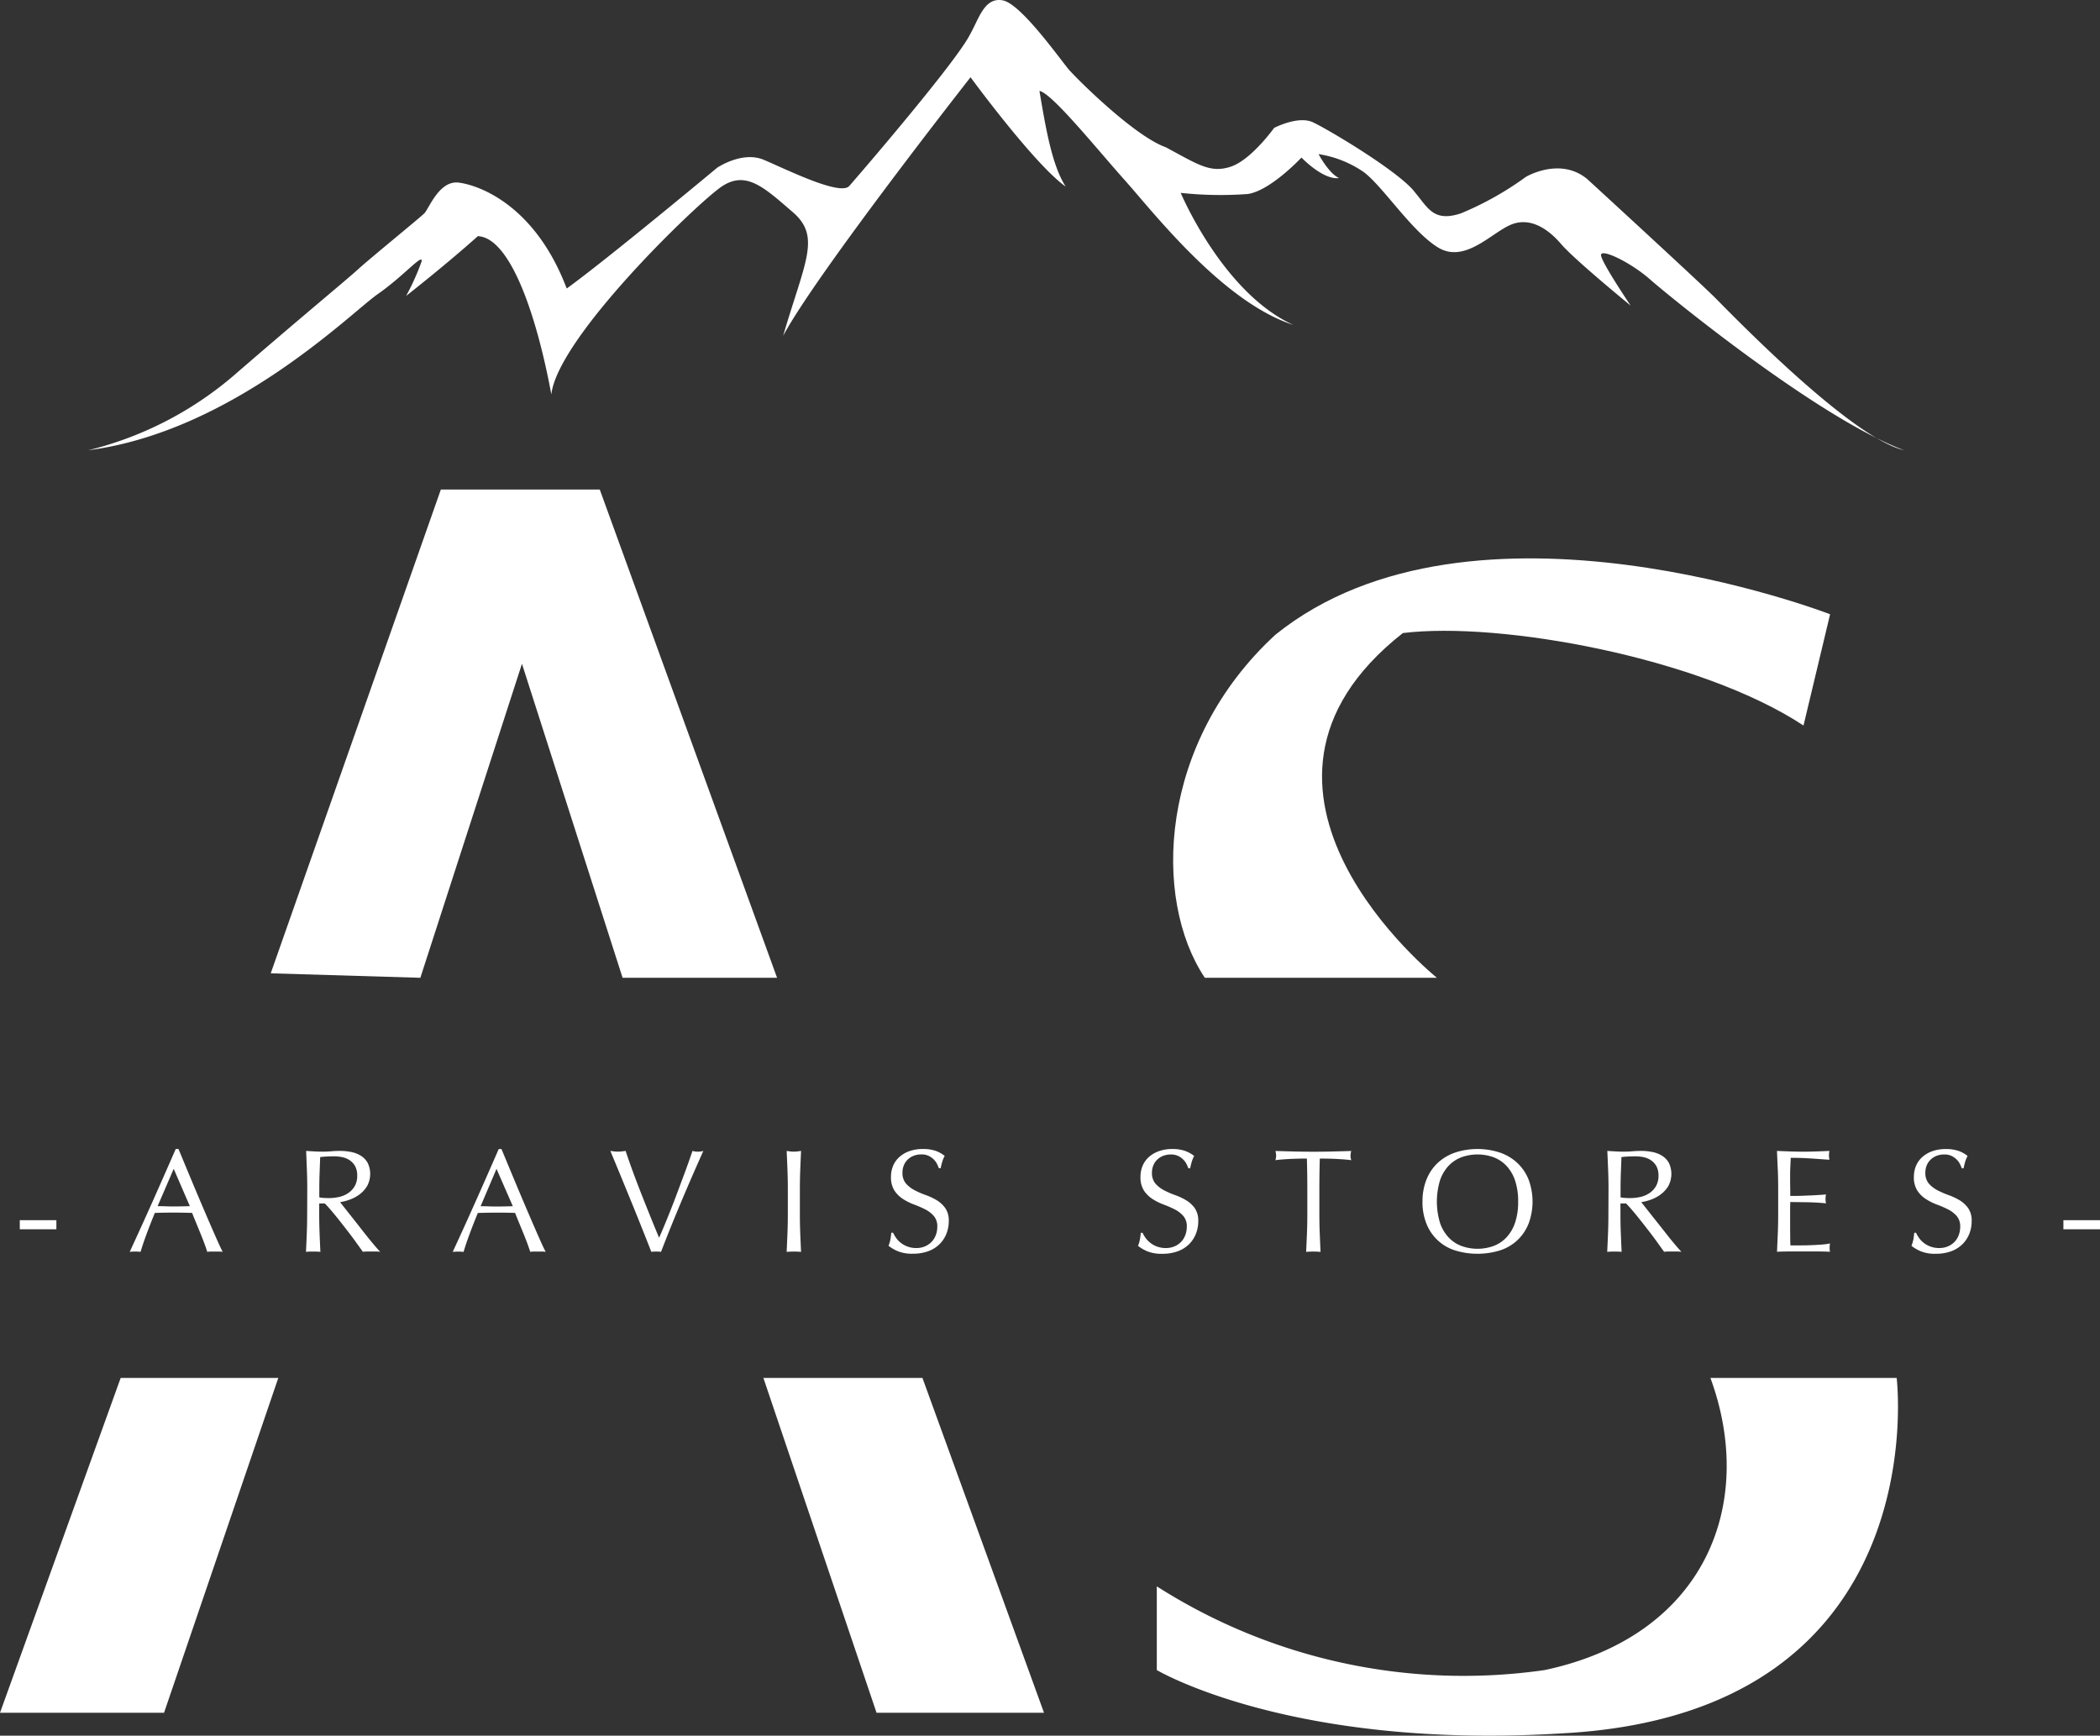 <svg xmlns="http://www.w3.org/2000/svg" xmlns:xlink="http://www.w3.org/1999/xlink" width="186.561" height="154.219" viewBox="0 0 186.561 154.219"><rect x="0" y="0" width="186.561" height="154.219" fill="#333333" stroke="none"/><defs><clipPath id="a"><rect width="186.561" height="154.219" fill="#fff"/></clipPath></defs><rect width="3.251" height="0.808" transform="translate(1.758 108.417)" fill="#fff"/><rect width="3.251" height="0.808" transform="translate(183.31 108.417)" fill="#fff"/><g clip-path="url(#a)"><path d="M18.864,102.982a2.45,2.45,0,0,0-.346-.026h-.692a2.45,2.45,0,0,0-.346.026q-.091-.3-.248-.725t-.346-.888l-.385-.94q-.2-.476-.366-.907-.418-.013-.849-.02t-.862-.007q-.4,0-.8.007t-.8.02q-.418,1.018-.757,1.939t-.509,1.521a4.481,4.481,0,0,0-.966,0q1.057-2.285,2.063-4.543t2.023-4.594h.248l.679,1.637q.366.881.744,1.782t.757,1.789q.379.888.711,1.651t.6,1.364q.268.6.437.914m-5.783-4.06q.339,0,.7.013c.244.01.479.013.7.013q.366,0,.731-.007t.731-.02L14.5,95.606Z" transform="translate(0.932 8.248)" fill="#fff"/><path d="M25.1,97.381q0-.86-.033-1.69T25,94q.379.026.744.046t.744.02q.379,0,.744-.033T27.976,94a5.136,5.136,0,0,1,1.044.1,2.54,2.54,0,0,1,.868.347,1.735,1.735,0,0,1,.587.632,2.265,2.265,0,0,1-.065,2.056,2.6,2.6,0,0,1-.685.743,3.319,3.319,0,0,1-.868.457,4.292,4.292,0,0,1-.842.216q.157.2.431.547t.614.777q.339.426.7.889t.7.888q.339.424.64.777t.483.535a2.958,2.958,0,0,0-.392-.026h-.77a2.673,2.673,0,0,0-.379.026q-.2-.274-.594-.824t-.881-1.174q-.483-.628-.986-1.247t-.92-1.051h-.5v.953q0,.862.033,1.7t.072,1.646q-.3-.026-.64-.026t-.64.026q.039-.809.072-1.646t.033-1.7Zm1.07.745a2.828,2.828,0,0,0,.4.052q.215.013.476.013a4.116,4.116,0,0,0,.842-.091,2.445,2.445,0,0,0,.8-.32,1.9,1.9,0,0,0,.607-.614,1.8,1.8,0,0,0,.242-.973,1.683,1.683,0,0,0-.189-.842,1.509,1.509,0,0,0-.49-.529,1.866,1.866,0,0,0-.653-.268,3.461,3.461,0,0,0-.692-.072c-.3,0-.557.008-.757.02s-.37.028-.509.046c-.017.478-.035.953-.052,1.423s-.026.94-.026,1.409Z" transform="translate(2.197 8.262)" fill="#fff"/><path d="M45.24,102.982a2.45,2.45,0,0,0-.346-.026H44.2a2.45,2.45,0,0,0-.346.026q-.091-.3-.248-.725t-.346-.888l-.385-.94q-.2-.476-.366-.907-.418-.013-.849-.02T40.8,99.5q-.4,0-.8.007t-.8.02q-.418,1.018-.757,1.939t-.509,1.521a4.481,4.481,0,0,0-.966,0q1.057-2.285,2.063-4.543t2.023-4.594h.248l.679,1.637q.366.881.744,1.782t.757,1.789q.379.888.711,1.651t.6,1.364q.268.6.437.914m-5.783-4.06q.339,0,.7.013c.244.01.479.013.7.013q.366,0,.731-.007t.731-.02l-1.449-3.316Z" transform="translate(3.25 8.248)" fill="#fff"/><path d="M53.482,102.97q-.3-.772-.731-1.854t-.92-2.286q-.49-1.2-1.005-2.454T49.84,94q.183.026.352.046a2.729,2.729,0,0,0,.653,0q.17-.02.352-.046.287.862.633,1.808t.731,1.926q.385.977.79,1.984t.822,2c.157-.357.326-.756.509-1.195s.368-.9.555-1.372.372-.957.555-1.449.359-.964.529-1.416.324-.874.463-1.266.257-.73.352-1.017a1.82,1.82,0,0,0,.966,0q-1.018,2.27-1.958,4.5t-1.8,4.465a3.272,3.272,0,0,0-.431-.026,2.777,2.777,0,0,0-.431.026" transform="translate(4.381 8.262)" fill="#fff"/><path d="M64.312,95.69q-.033-.829-.072-1.689l.326.046a2.663,2.663,0,0,0,.627,0L65.519,94q-.039.86-.072,1.689t-.033,1.691v2.245q0,.862.033,1.7t.072,1.645q-.3-.026-.64-.026t-.64.026q.039-.809.072-1.645t.033-1.7V97.381q0-.862-.033-1.691" transform="translate(5.646 8.262)" fill="#fff"/><path d="M73.241,101.763a2.187,2.187,0,0,0,1.782.881,1.932,1.932,0,0,0,.777-.15,1.732,1.732,0,0,0,.96-1.005,2.073,2.073,0,0,0,.131-.739,1.4,1.4,0,0,0-.307-.953,2.57,2.57,0,0,0-.764-.587,9.166,9.166,0,0,0-.986-.43,5.138,5.138,0,0,1-.986-.49,2.619,2.619,0,0,1-.764-.752,2.166,2.166,0,0,1-.307-1.227,2.482,2.482,0,0,1,.2-1,2.181,2.181,0,0,1,.568-.776,2.7,2.7,0,0,1,.894-.509,3.542,3.542,0,0,1,1.175-.183,3.484,3.484,0,0,1,1.084.15,2.7,2.7,0,0,1,.849.465,2.763,2.763,0,0,0-.2.469q-.078.248-.157.627h-.157a3.309,3.309,0,0,0-.176-.4,1.522,1.522,0,0,0-.3-.4,1.7,1.7,0,0,0-.45-.307,1.466,1.466,0,0,0-.627-.123,1.865,1.865,0,0,0-.672.116,1.6,1.6,0,0,0-.535.334,1.457,1.457,0,0,0-.352.515,1.688,1.688,0,0,0-.124.652,1.427,1.427,0,0,0,.307.967,2.643,2.643,0,0,0,.764.594,7.557,7.557,0,0,0,.986.43,5.614,5.614,0,0,1,.986.463,2.534,2.534,0,0,1,.764.706,1.938,1.938,0,0,1,.307,1.148,3.009,3.009,0,0,1-.215,1.136,2.688,2.688,0,0,1-.627.935,2.805,2.805,0,0,1-1.005.614,3.948,3.948,0,0,1-1.351.214,3.371,3.371,0,0,1-1.312-.214,3.615,3.615,0,0,1-.842-.49,3.137,3.137,0,0,0,.163-.542c.03-.162.059-.368.085-.62h.157a2.615,2.615,0,0,0,.281.477" transform="translate(6.377 8.248)" fill="#fff"/><path d="M93.617,101.763a2.15,2.15,0,0,0,.431.436,2.174,2.174,0,0,0,.593.32,2.2,2.2,0,0,0,.758.125,1.936,1.936,0,0,0,.777-.15,1.726,1.726,0,0,0,.958-1.005,2.074,2.074,0,0,0,.132-.739,1.4,1.4,0,0,0-.307-.953,2.584,2.584,0,0,0-.764-.587,9.166,9.166,0,0,0-.986-.43,5.138,5.138,0,0,1-.986-.49,2.622,2.622,0,0,1-.765-.752,2.175,2.175,0,0,1-.306-1.227,2.482,2.482,0,0,1,.2-1,2.191,2.191,0,0,1,.567-.776,2.706,2.706,0,0,1,.9-.509,3.537,3.537,0,0,1,1.175-.183A3.484,3.484,0,0,1,97.07,94a2.7,2.7,0,0,1,.849.465,2.857,2.857,0,0,0-.2.469q-.077.248-.156.627h-.158a3.29,3.29,0,0,0-.175-.4,1.522,1.522,0,0,0-.3-.4,1.7,1.7,0,0,0-.45-.307,1.47,1.47,0,0,0-.627-.123,1.875,1.875,0,0,0-.673.116,1.6,1.6,0,0,0-.534.334,1.457,1.457,0,0,0-.352.515,1.688,1.688,0,0,0-.124.652,1.427,1.427,0,0,0,.307.967,2.628,2.628,0,0,0,.764.594,7.541,7.541,0,0,0,.985.43,5.625,5.625,0,0,1,.987.463,2.547,2.547,0,0,1,.764.706,1.946,1.946,0,0,1,.307,1.148,3.009,3.009,0,0,1-.215,1.136,2.688,2.688,0,0,1-.627.935,2.805,2.805,0,0,1-1.005.614,3.953,3.953,0,0,1-1.351.214,3.371,3.371,0,0,1-1.312-.214,3.615,3.615,0,0,1-.842-.49,3.236,3.236,0,0,0,.163-.542c.03-.162.059-.368.085-.62h.157a2.615,2.615,0,0,0,.281.477" transform="translate(8.168 8.248)" fill="#fff"/><path d="M106.946,94.68c-.226,0-.465,0-.711.007s-.5.013-.744.025-.487.029-.718.046-.437.039-.62.066a1.59,1.59,0,0,0,.064-.418,1.785,1.785,0,0,0-.064-.4c.574.017,1.136.032,1.683.046s1.111.02,1.684.02,1.136-.007,1.684-.02,1.111-.028,1.685-.046a1.833,1.833,0,0,0-.066.418,1.569,1.569,0,0,0,.066.4c-.183-.027-.389-.048-.62-.066s-.47-.032-.718-.046-.5-.021-.744-.025-.485-.007-.711-.007q-.041,1.345-.039,2.7v2.245c0,.575.01,1.14.033,1.7s.046,1.106.071,1.646c-.2-.019-.413-.027-.64-.027s-.438.009-.64.027c.027-.54.05-1.088.073-1.646s.033-1.122.033-1.7V97.381q0-1.358-.039-2.7" transform="translate(9.154 8.262)" fill="#fff"/><path d="M116.164,98.518a5.117,5.117,0,0,1,.36-1.978,4.111,4.111,0,0,1,1-1.469,4.321,4.321,0,0,1,1.547-.913,6.4,6.4,0,0,1,3.956,0,4.3,4.3,0,0,1,1.547.913,4.144,4.144,0,0,1,1.006,1.469,5.627,5.627,0,0,1,0,3.956,4.134,4.134,0,0,1-1.006,1.469,4.087,4.087,0,0,1-1.547.894,6.805,6.805,0,0,1-3.956,0,4.022,4.022,0,0,1-2.551-2.363,5.117,5.117,0,0,1-.36-1.978m8.5,0a5.726,5.726,0,0,0-.274-1.873,3.555,3.555,0,0,0-.764-1.305,3.047,3.047,0,0,0-1.149-.764,4.223,4.223,0,0,0-2.846,0,3.064,3.064,0,0,0-1.149.764,3.585,3.585,0,0,0-.764,1.305,6.537,6.537,0,0,0,0,3.747,3.576,3.576,0,0,0,.764,1.305,3.039,3.039,0,0,0,1.149.764,4.188,4.188,0,0,0,2.846,0,3.022,3.022,0,0,0,1.149-.764,3.546,3.546,0,0,0,.764-1.305,5.726,5.726,0,0,0,.274-1.873" transform="translate(10.21 8.248)" fill="#fff"/><path d="M131.361,97.381q0-.86-.033-1.69c-.022-.553-.047-1.116-.072-1.691.251.017.5.033.744.046s.492.02.744.02.5-.011.744-.033.492-.033.744-.033a5.136,5.136,0,0,1,1.044.1,2.541,2.541,0,0,1,.868.347,1.735,1.735,0,0,1,.587.632,2.273,2.273,0,0,1-.065,2.056,2.6,2.6,0,0,1-.685.743,3.319,3.319,0,0,1-.868.457,4.282,4.282,0,0,1-.843.216q.158.2.432.547t.612.777q.339.426.706.889t.7.888q.339.424.64.777t.482.535a2.942,2.942,0,0,0-.391-.026h-.77a2.7,2.7,0,0,0-.38.026q-.2-.274-.593-.824t-.881-1.174q-.483-.628-.986-1.247t-.92-1.051h-.5v.953q0,.862.033,1.7t.072,1.646q-.3-.026-.64-.026t-.64.026c.025-.54.05-1.088.072-1.646s.033-1.122.033-1.7Zm1.07.745a2.785,2.785,0,0,0,.4.052q.215.013.477.013a4.116,4.116,0,0,0,.842-.091,2.43,2.43,0,0,0,.8-.32,1.9,1.9,0,0,0,.608-.614,1.81,1.81,0,0,0,.242-.973,1.683,1.683,0,0,0-.189-.842,1.509,1.509,0,0,0-.49-.529,1.866,1.866,0,0,0-.653-.268,3.469,3.469,0,0,0-.692-.072c-.3,0-.557.008-.757.02s-.37.028-.509.046c-.017.478-.035.953-.053,1.423s-.025.94-.025,1.409Z" transform="translate(11.537 8.262)" fill="#fff"/><path d="M145.181,95.672c-.023-.558-.047-1.114-.072-1.671.392.017.78.033,1.168.046s.777.02,1.167.02.78-.007,1.162-.02.77-.028,1.163-.046a1.978,1.978,0,0,0,0,.783c-.28-.017-.533-.035-.764-.052l-.731-.052c-.258-.017-.537-.033-.843-.046s-.67-.02-1.1-.02c-.009.28-.02.543-.034.8s-.018.54-.018.862c0,.338,0,.67.007.992s.005.565.005.731c.384,0,.727,0,1.032-.013s.583-.021.834-.033.486-.027.7-.039.416-.029.606-.046a2.146,2.146,0,0,0-.039.4,2.08,2.08,0,0,0,.039.392q-.339-.039-.789-.065t-.9-.034l-.85-.012c-.265,0-.475-.007-.633-.007,0,.078,0,.163-.005.255s-.007.206-.007.345v1.294q0,.744.007,1.227c0,.322.01.565.018.731h.915c.331,0,.654-.007.971-.021s.619-.029.9-.052a5.658,5.658,0,0,0,.737-.1,1.032,1.032,0,0,0-.033.2c0,.073-.007.141-.007.2a1.259,1.259,0,0,0,.039.339c-.391-.019-.78-.026-1.168-.026H146.3c-.392,0-.787.008-1.187.026.025-.558.049-1.112.072-1.664s.032-1.117.032-1.691V97.369c0-.575-.01-1.14-.032-1.7" transform="translate(12.754 8.262)" fill="#fff"/><path d="M156.774,101.763a2.121,2.121,0,0,0,.431.436,2.158,2.158,0,0,0,.593.32,2.193,2.193,0,0,0,.757.125,1.947,1.947,0,0,0,.779-.15,1.81,1.81,0,0,0,.586-.4,1.783,1.783,0,0,0,.371-.6,2.1,2.1,0,0,0,.131-.739,1.4,1.4,0,0,0-.307-.953,2.579,2.579,0,0,0-.763-.587,9.091,9.091,0,0,0-.987-.43,5.161,5.161,0,0,1-.985-.49,2.622,2.622,0,0,1-.765-.752,2.175,2.175,0,0,1-.307-1.227,2.464,2.464,0,0,1,.2-1,2.165,2.165,0,0,1,.567-.776,2.723,2.723,0,0,1,.894-.509,3.551,3.551,0,0,1,1.175-.183,3.487,3.487,0,0,1,1.085.15,2.715,2.715,0,0,1,.849.465,2.678,2.678,0,0,0-.2.469c-.051.165-.1.374-.157.627h-.157a3,3,0,0,0-.176-.4,1.5,1.5,0,0,0-.3-.4,1.7,1.7,0,0,0-.45-.307,1.458,1.458,0,0,0-.626-.123,1.87,1.87,0,0,0-.673.116,1.6,1.6,0,0,0-.534.334,1.474,1.474,0,0,0-.354.515,1.688,1.688,0,0,0-.123.652,1.426,1.426,0,0,0,.306.967,2.628,2.628,0,0,0,.764.594,7.557,7.557,0,0,0,.986.43,5.625,5.625,0,0,1,.987.463,2.547,2.547,0,0,1,.764.706,1.938,1.938,0,0,1,.306,1.148,3.009,3.009,0,0,1-.214,1.136,2.677,2.677,0,0,1-.628.935,2.81,2.81,0,0,1-1,.614,3.959,3.959,0,0,1-1.352.214,3.366,3.366,0,0,1-1.311-.214,3.592,3.592,0,0,1-.842-.49,3.468,3.468,0,0,0,.164-.542c.028-.162.057-.368.083-.62h.157a2.686,2.686,0,0,0,.282.477" transform="translate(13.719 8.248)" fill="#fff"/><path d="M35.4,83.365l9.027-27.9,8.94,27.9H67.091L51.339,39.983H37.221L22.108,82.968Z" transform="translate(1.943 3.514)" fill="#fff"/><path d="M62.339,112.541l10.054,29.753H87.27l-10.8-29.753Z" transform="translate(5.479 9.892)" fill="#fff"/><path d="M10.721,112.541,0,142.294H14.573l10.151-29.753Z" transform="translate(0 9.892)" fill="#fff"/><path d="M151.8,60.459l2.363-9.889s-31.76-12.3-49.282,1.822C94.5,61.955,93.928,75.856,98.616,82.871h20.619S98.446,66.205,116.207,52.24c8.652-1.063,26.415,2.169,35.6,8.219" transform="translate(8.42 4.009)" fill="#fff"/><path d="M143.648,112.541h16.546s3.643,29.753-29.6,31.574c-24.136,1.519-36.128-5.617-36.128-5.617V131.06a50.657,50.657,0,0,0,34.458,7.438c14.269-3.035,18.83-14.756,14.725-25.957" transform="translate(8.303 9.892)" fill="#fff"/><path d="M7.209,40.006a31.365,31.365,0,0,0,12.852-6.577c6.072-5.263,10.018-8.5,11.131-9.514s5.466-4.554,5.87-4.959,1.315-2.934,3.036-2.732,6.78,1.922,9.614,9.411C53.356,23,63.071,14.908,63.071,14.908s2.226-1.518,4.149-.708S74,17.439,74.81,16.528,84.323,5.5,85.537,3.069c.809-1.418,1.275-3.34,2.914-3.036s5.182,5.363,5.89,6.173,5.768,5.87,8.6,6.882c2.833,1.518,3.947,2.327,5.768,1.72s3.846-3.441,3.846-3.441,2.126-1.113,3.441-.506,7.793,4.453,9.108,6.275c1.113,1.315,1.619,2.631,4.048,1.821a27.85,27.85,0,0,0,5.768-3.239s3.036-1.821,5.464.2c0,0,9.918,9.108,11.335,10.524s12.043,12.448,16.8,13.561c-7.59-2.834-20.847-13.662-22.567-15.179S141.5,21.993,141.6,22.7s2.631,4.453,2.631,4.453-4.959-4.048-6.173-5.464-2.834-2.461-4.554-1.686-4.048,3.406-6.376,1.99-4.857-5.363-6.577-6.68a9.621,9.621,0,0,0-4.048-1.619s.911,1.72,1.821,2.125c-1.416.2-3.339-1.821-3.339-1.821s-2.733,2.935-4.757,3.239a33,33,0,0,1-5.97-.1S108,26.041,114.277,28.874C108,26.85,101.831,18.855,99.3,16.022S92.824,8.28,91.71,8.078c.607,3.643,1.164,6.68,2.328,8.5-2.783-1.973-8.451-9.715-8.451-9.715S71.926,24.27,68.94,29.835c1.923-6.577,3.39-8.8.861-10.98s-4.149-3.745-6.325-2.277S48.9,29.988,48.347,35.048c-1.265-6.831-3.592-13.915-6.527-14.066-2.884,2.58-6.376,5.312-6.376,5.312a21.143,21.143,0,0,0,1.366-3.035c.2-.861-1.569,1.264-3.9,2.884S20.061,38.336,7.209,40.006" transform="translate(0.634 0)" fill="#fff"/></g></svg>